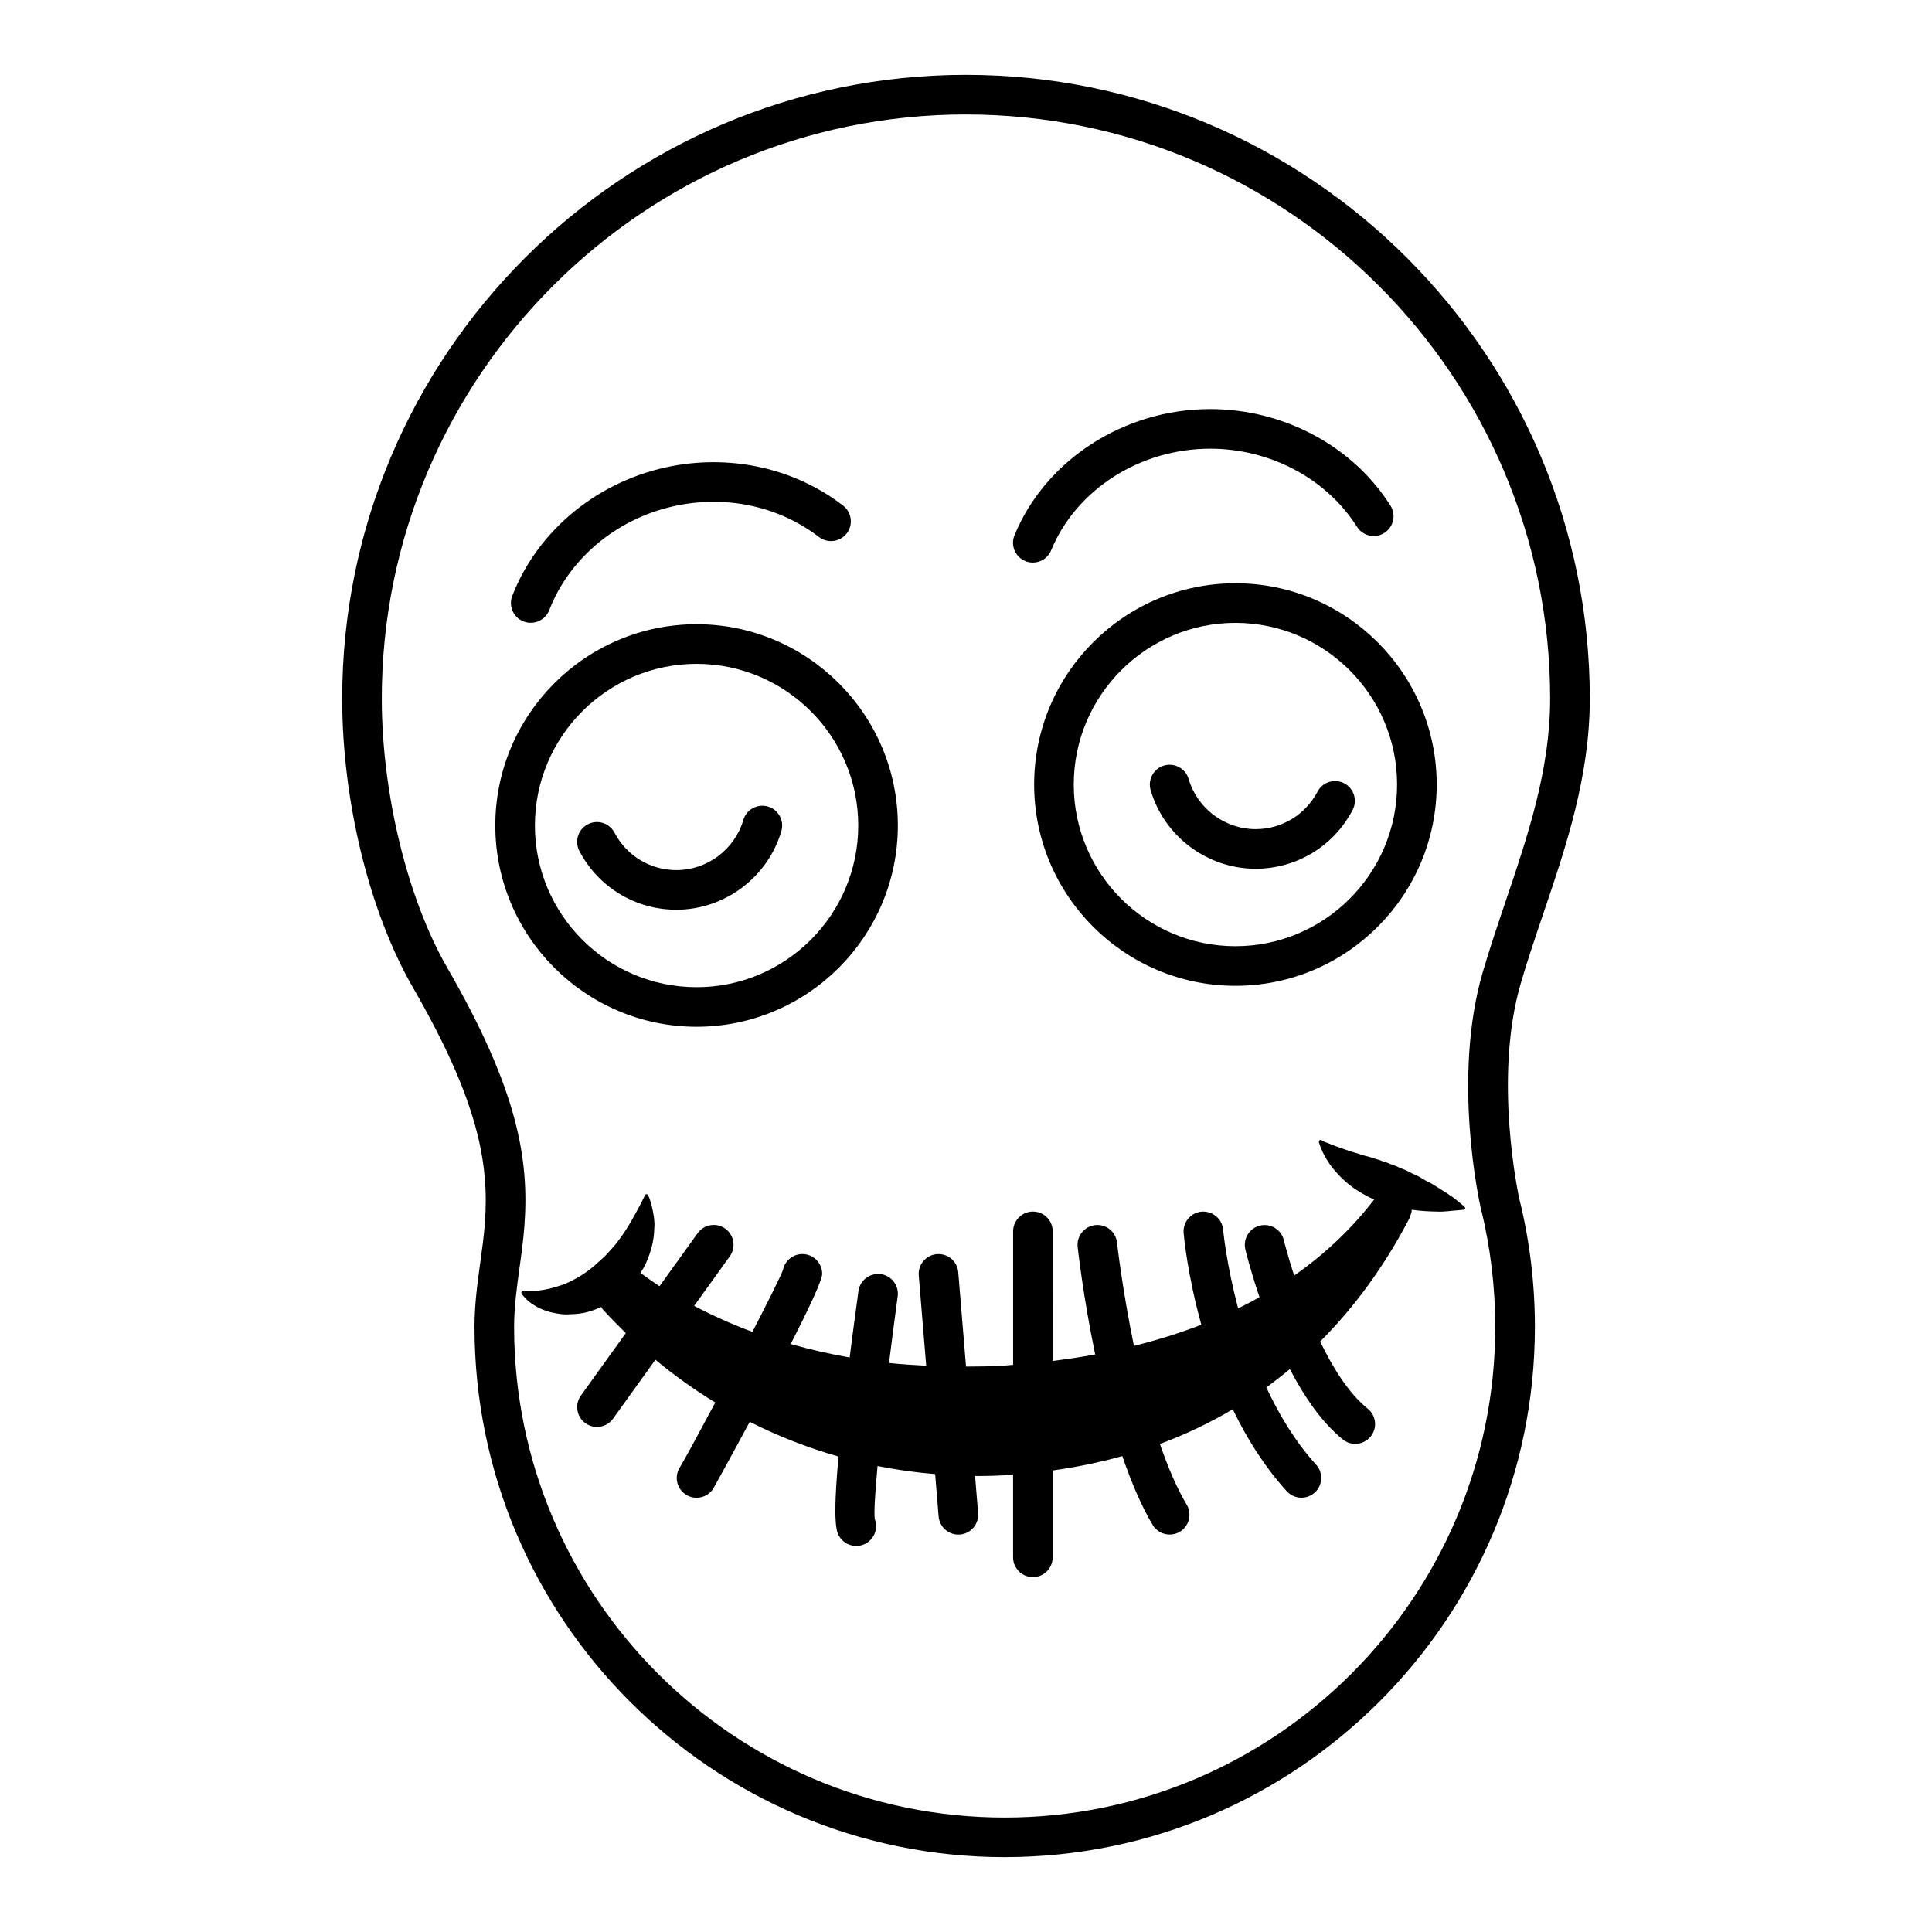 <?xml version="1.0" encoding="UTF-8"?>
<!-- Uploaded to: SVG Repo, www.svgrepo.com, Generator: SVG Repo Mixer Tools -->
<svg fill="#000000" width="800px" height="800px" version="1.1" viewBox="144 144 512 512" xmlns="http://www.w3.org/2000/svg">
 <g>
  <path d="m410.26 636.16c-77.477 0-140.51-63.039-140.51-140.52 0-5.941 0.781-11.629 1.539-17.129 0.5-3.625 0.973-7.07 1.219-10.508 1.133-15.602-1.676-32.148-19.051-62.262-11.574-20.059-18.77-49.406-18.77-76.598 0-91.152 74.16-165.31 165.31-165.31 91.156 0 165.31 74.16 165.31 165.31 0 20.621-6.269 39.141-12.344 57.051-2.051 6.035-4.16 12.281-5.945 18.395-7.398 25.289-0.469 56.746-0.398 57.07 2.734 10.98 4.141 22.441 4.141 33.977 0.004 77.48-63.031 140.52-140.5 140.52zm-10.262-461.83c-85.367 0-154.82 69.449-154.82 154.82 0 25.066 6.816 53.074 17.371 71.348 18.715 32.438 21.699 50.742 20.43 68.27-0.273 3.777-0.793 7.543-1.297 11.172-0.738 5.383-1.438 10.477-1.438 15.691 0 71.707 58.32 130.04 130.01 130.04 71.691 0 130-58.328 130-130.02 0-10.668-1.289-21.293-3.848-31.555-0.34-1.496-7.641-34.484 0.531-62.438 1.859-6.328 4-12.68 6.082-18.82 5.785-17.102 11.785-34.793 11.785-53.684 0-85.367-69.441-154.82-154.82-154.82z"/>
  <path d="m532.16 463.89-0.332-0.316s-0.766-0.715-2.016-1.68c-1.227-0.988-2.953-2.043-4.816-3.223-0.934-0.605-1.898-1.238-2.922-1.66-1.004-0.523-1.957-1.25-2.981-1.652-1.043-0.418-1.969-1.027-2.969-1.41-1.023-0.379-1.914-0.852-2.887-1.211-1.012-0.262-1.82-0.793-2.832-0.988-0.852-0.418-1.875-0.586-2.777-0.934-0.914-0.32-1.945-0.5-2.875-0.809-0.934-0.316-1.867-0.609-2.867-0.883-1.836-0.637-3.68-1.254-5.074-1.816-0.621-0.301-1.312-0.488-1.68-0.656-0.402-0.152-0.621-0.301-0.621-0.301l-0.293-0.188c-0.105-0.062-0.23-0.09-0.363-0.059-0.25 0.062-0.402 0.316-0.34 0.562 0 0 0.703 2.918 3.281 6.422 1.355 1.684 3.043 3.609 5.238 5.223 1.805 1.402 3.914 2.582 6.121 3.586-5.883 7.668-12.977 14.395-21.195 20.148-1.754-5.422-2.699-9.258-2.723-9.367-0.672-2.816-3.512-4.559-6.32-3.883-2.816 0.668-4.559 3.496-3.883 6.312 0.125 0.547 1.379 5.711 3.754 12.668-1.848 1.023-3.731 2.019-5.664 2.965-3.121-11.754-3.973-20.668-3.992-20.867-0.246-2.883-2.777-4.969-5.68-4.777-2.883 0.25-5.023 2.785-4.777 5.68 0.074 0.84 1.012 11.059 4.688 24.289-5.625 2.199-11.609 4.047-17.855 5.621-3.074-14.883-4.465-27.133-4.481-27.379-0.316-2.875-2.875-4.949-5.793-4.644-2.883 0.32-4.953 2.914-4.644 5.793 0.109 1.004 1.5 13.379 4.644 28.496-3.648 0.684-7.41 1.227-11.246 1.711l-0.008-34.34c0-2.902-2.348-5.246-5.246-5.246-2.898 0-5.246 2.348-5.246 5.246v35.383c-0.965 0.074-1.906 0.164-2.883 0.227-3.223 0.203-6.406 0.195-9.598 0.227l-2.059-25c-0.234-2.887-2.777-5.043-5.664-4.801-2.887 0.242-5.039 2.769-4.801 5.664l1.969 23.906c-3.305-0.172-6.606-0.367-9.852-0.73 0.723-5.832 1.508-11.812 2.297-17.629 0.395-2.871-1.617-5.519-4.488-5.914-2.867-0.363-5.519 1.625-5.91 4.488-0.891 6.527-1.664 12.355-2.332 17.605-5.344-0.934-10.543-2.125-15.613-3.562 4.691-9.188 8.332-16.879 8.332-18.605 0-2.902-2.352-5.246-5.246-5.246-2.539 0-4.66 1.812-5.144 4.207-0.688 1.867-4 8.484-8.094 16.41-5.406-1.969-10.523-4.312-15.449-6.875l9.457-13.145c1.691-2.352 1.156-5.633-1.195-7.328-2.352-1.68-5.633-1.156-7.328 1.203l-10.098 14.043c-1.746-1.117-3.394-2.336-5.074-3.516 0.652-0.988 1.266-1.969 1.652-3 1.281-2.949 1.938-5.809 2.004-8.402 0.262-2.508-0.305-4.785-0.637-6.324-0.41-1.574-0.809-2.488-0.809-2.488l-0.168-0.379c-0.043-0.094-0.117-0.172-0.215-0.219-0.219-0.109-0.488-0.016-0.586 0.199 0 0-1.207 2.523-3.242 6.144-1.02 1.816-2.273 3.879-3.852 5.918-0.707 1.082-1.668 2.012-2.547 3.023-0.852 1.055-1.93 1.895-2.918 2.828-1.996 1.859-4.234 3.422-6.504 4.582-2.242 1.211-4.551 1.875-6.523 2.348-4.016 0.883-6.738 0.555-6.738 0.555-0.094-0.012-0.195 0.012-0.277 0.062-0.199 0.125-0.258 0.387-0.137 0.586l0.242 0.379s0.121 0.203 0.453 0.547c0.336 0.332 0.812 0.914 1.492 1.402 1.324 1.008 3.457 2.262 6.188 2.797 1.348 0.27 2.918 0.562 4.473 0.395 1.605-0.035 3.305-0.188 4.969-0.691 1.129-0.309 2.234-0.75 3.328-1.242 0.117 0.164 0.141 0.367 0.285 0.531 2 2.219 4.082 4.324 6.203 6.398l-11.906 16.551c-1.691 2.348-1.156 5.625 1.195 7.328 0.93 0.668 2 0.988 3.059 0.988 1.633 0 3.242-0.766 4.266-2.184l11.23-15.629c5.031 4.188 10.34 7.973 15.863 11.34-4.445 8.34-8.27 15.367-9.43 17.25-1.516 2.465-0.746 5.699 1.723 7.215 0.859 0.535 1.805 0.777 2.746 0.777 1.762 0 3.484-0.891 4.477-2.508 0.109-0.18 4.387-7.902 9.621-17.613 7.527 3.824 15.406 6.879 23.523 9.195-1.684 18.668-0.438 20.348 0.504 21.594 1.035 1.387 2.609 2.098 4.203 2.098 1.09 0 2.199-0.336 3.144-1.051 1.93-1.438 2.582-3.973 1.742-6.113-0.211-1.863 0.105-7.012 0.75-14.016 5.016 1.008 10.113 1.715 15.262 2.141l0.922 11.215c0.227 2.738 2.519 4.816 5.227 4.816 0.141 0 0.289-0.004 0.438-0.016 2.887-0.242 5.031-2.766 4.801-5.664l-0.809-9.859c0.195 0 0.379 0.016 0.57 0.016 2.797 0 5.606-0.09 8.418-0.262 0.363-0.02 0.723-0.078 1.09-0.102v21.906c0 2.906 2.352 5.246 5.246 5.246 2.902 0 5.246-2.34 5.246-5.246v-23.012c6.371-0.883 12.527-2.152 18.453-3.816 2.297 6.703 4.945 13.035 8.039 18.238 0.98 1.648 2.723 2.562 4.512 2.562 0.914 0 1.848-0.234 2.684-0.738 2.488-1.484 3.301-4.703 1.82-7.195-2.688-4.508-5.023-10.086-7.086-16.07 6.785-2.516 13.215-5.582 19.301-9.195 3.672 7.621 8.355 15.16 14.32 21.723 1.035 1.141 2.457 1.711 3.883 1.711 1.258 0 2.516-0.453 3.527-1.363 2.141-1.945 2.297-5.269 0.348-7.41-5.516-6.066-9.809-13.219-13.18-20.457 2.129-1.539 4.207-3.16 6.234-4.848 3.773 7.227 8.43 14.105 14.031 18.641 0.977 0.781 2.141 1.172 3.301 1.172 1.531 0 3.043-0.668 4.078-1.945 1.832-2.25 1.477-5.559-0.77-7.375-5.012-4.051-9.23-10.789-12.609-17.801 9.227-9.242 17.188-20.184 23.738-32.82 0.105-0.184 0.094-0.387 0.164-0.578 0.109-0.273 0.227-0.531 0.289-0.809 0.027-0.137 0.059-0.277 0.074-0.426 0.012-0.102 0-0.195-0.004-0.293 2.445 0.34 4.754 0.461 6.738 0.484 2.137 0.109 3.894-0.27 5.137-0.309 1.227-0.109 1.938-0.172 1.938-0.172 0.102-0.012 0.195-0.051 0.27-0.125 0.141-0.152 0.129-0.422-0.043-0.582z"/>
  <path d="m284.65 309.05c-0.629 0-1.27-0.117-1.895-0.355-2.703-1.051-4.047-4.09-2.996-6.789 6.809-17.574 23.051-30.754 42.383-34.395 16.176-3.043 32.68 0.77 45.289 10.48 2.297 1.77 2.731 5.062 0.961 7.359-1.773 2.297-5.074 2.715-7.359 0.961-10.242-7.887-23.723-10.984-36.945-8.48-15.797 2.969-29.031 13.648-34.539 27.871-0.809 2.074-2.793 3.348-4.898 3.348z"/>
  <path d="m417.71 293.09c-0.668 0-1.344-0.125-1.996-0.398-2.688-1.102-3.957-4.172-2.856-6.856 8.234-19.988 29.074-33.426 51.852-33.426 19.484 0 37.797 9.805 47.781 25.586 1.547 2.445 0.82 5.688-1.633 7.238-2.441 1.555-5.688 0.824-7.238-1.625-8.086-12.77-22.996-20.699-38.918-20.699-18.574 0-35.508 10.82-42.141 26.922-0.824 2.035-2.781 3.258-4.852 3.258z"/>
  <path d="m328.6 416.1c-29.41 0-53.34-23.93-53.34-53.336 0-29.41 23.93-53.34 53.34-53.34s53.34 23.93 53.34 53.34c0.004 29.41-23.93 53.336-53.34 53.336zm0-96.172c-23.621 0-42.844 19.219-42.844 42.844s19.223 42.844 42.844 42.844 42.844-19.223 42.844-42.844c0.004-23.621-19.223-42.844-42.844-42.844z"/>
  <path d="m323.24 385.09c-10.82 0-20.668-5.961-25.695-15.551-1.344-2.566-0.352-5.742 2.211-7.086 2.578-1.348 5.742-0.352 7.086 2.211 3.207 6.125 9.492 9.93 16.398 9.93 8.164 0 15.465-5.469 17.754-13.293 0.812-2.781 3.731-4.371 6.512-3.562 2.781 0.812 4.375 3.727 3.562 6.512-3.59 12.262-15.035 20.84-27.828 20.84z"/>
  <path d="m471.4 405.25c-29.41 0-53.34-23.93-53.34-53.34s23.93-53.34 53.34-53.34c29.41 0 53.34 23.93 53.34 53.34s-23.926 53.34-53.34 53.34zm0-96.184c-23.625 0-42.844 19.223-42.844 42.844s19.223 42.844 42.844 42.844c23.617 0 42.844-19.223 42.844-42.844s-19.219-42.844-42.844-42.844z"/>
  <path d="m476.76 374.23c-12.793 0-24.242-8.57-27.832-20.84-0.812-2.781 0.781-5.695 3.562-6.512 2.793-0.797 5.699 0.789 6.512 3.562 2.293 7.824 9.59 13.293 17.754 13.293 6.902 0 13.188-3.805 16.398-9.93 1.344-2.566 4.504-3.555 7.09-2.211 2.562 1.344 3.559 4.519 2.203 7.086-5.023 9.594-14.867 15.551-25.688 15.551z"/>
 </g>
</svg>